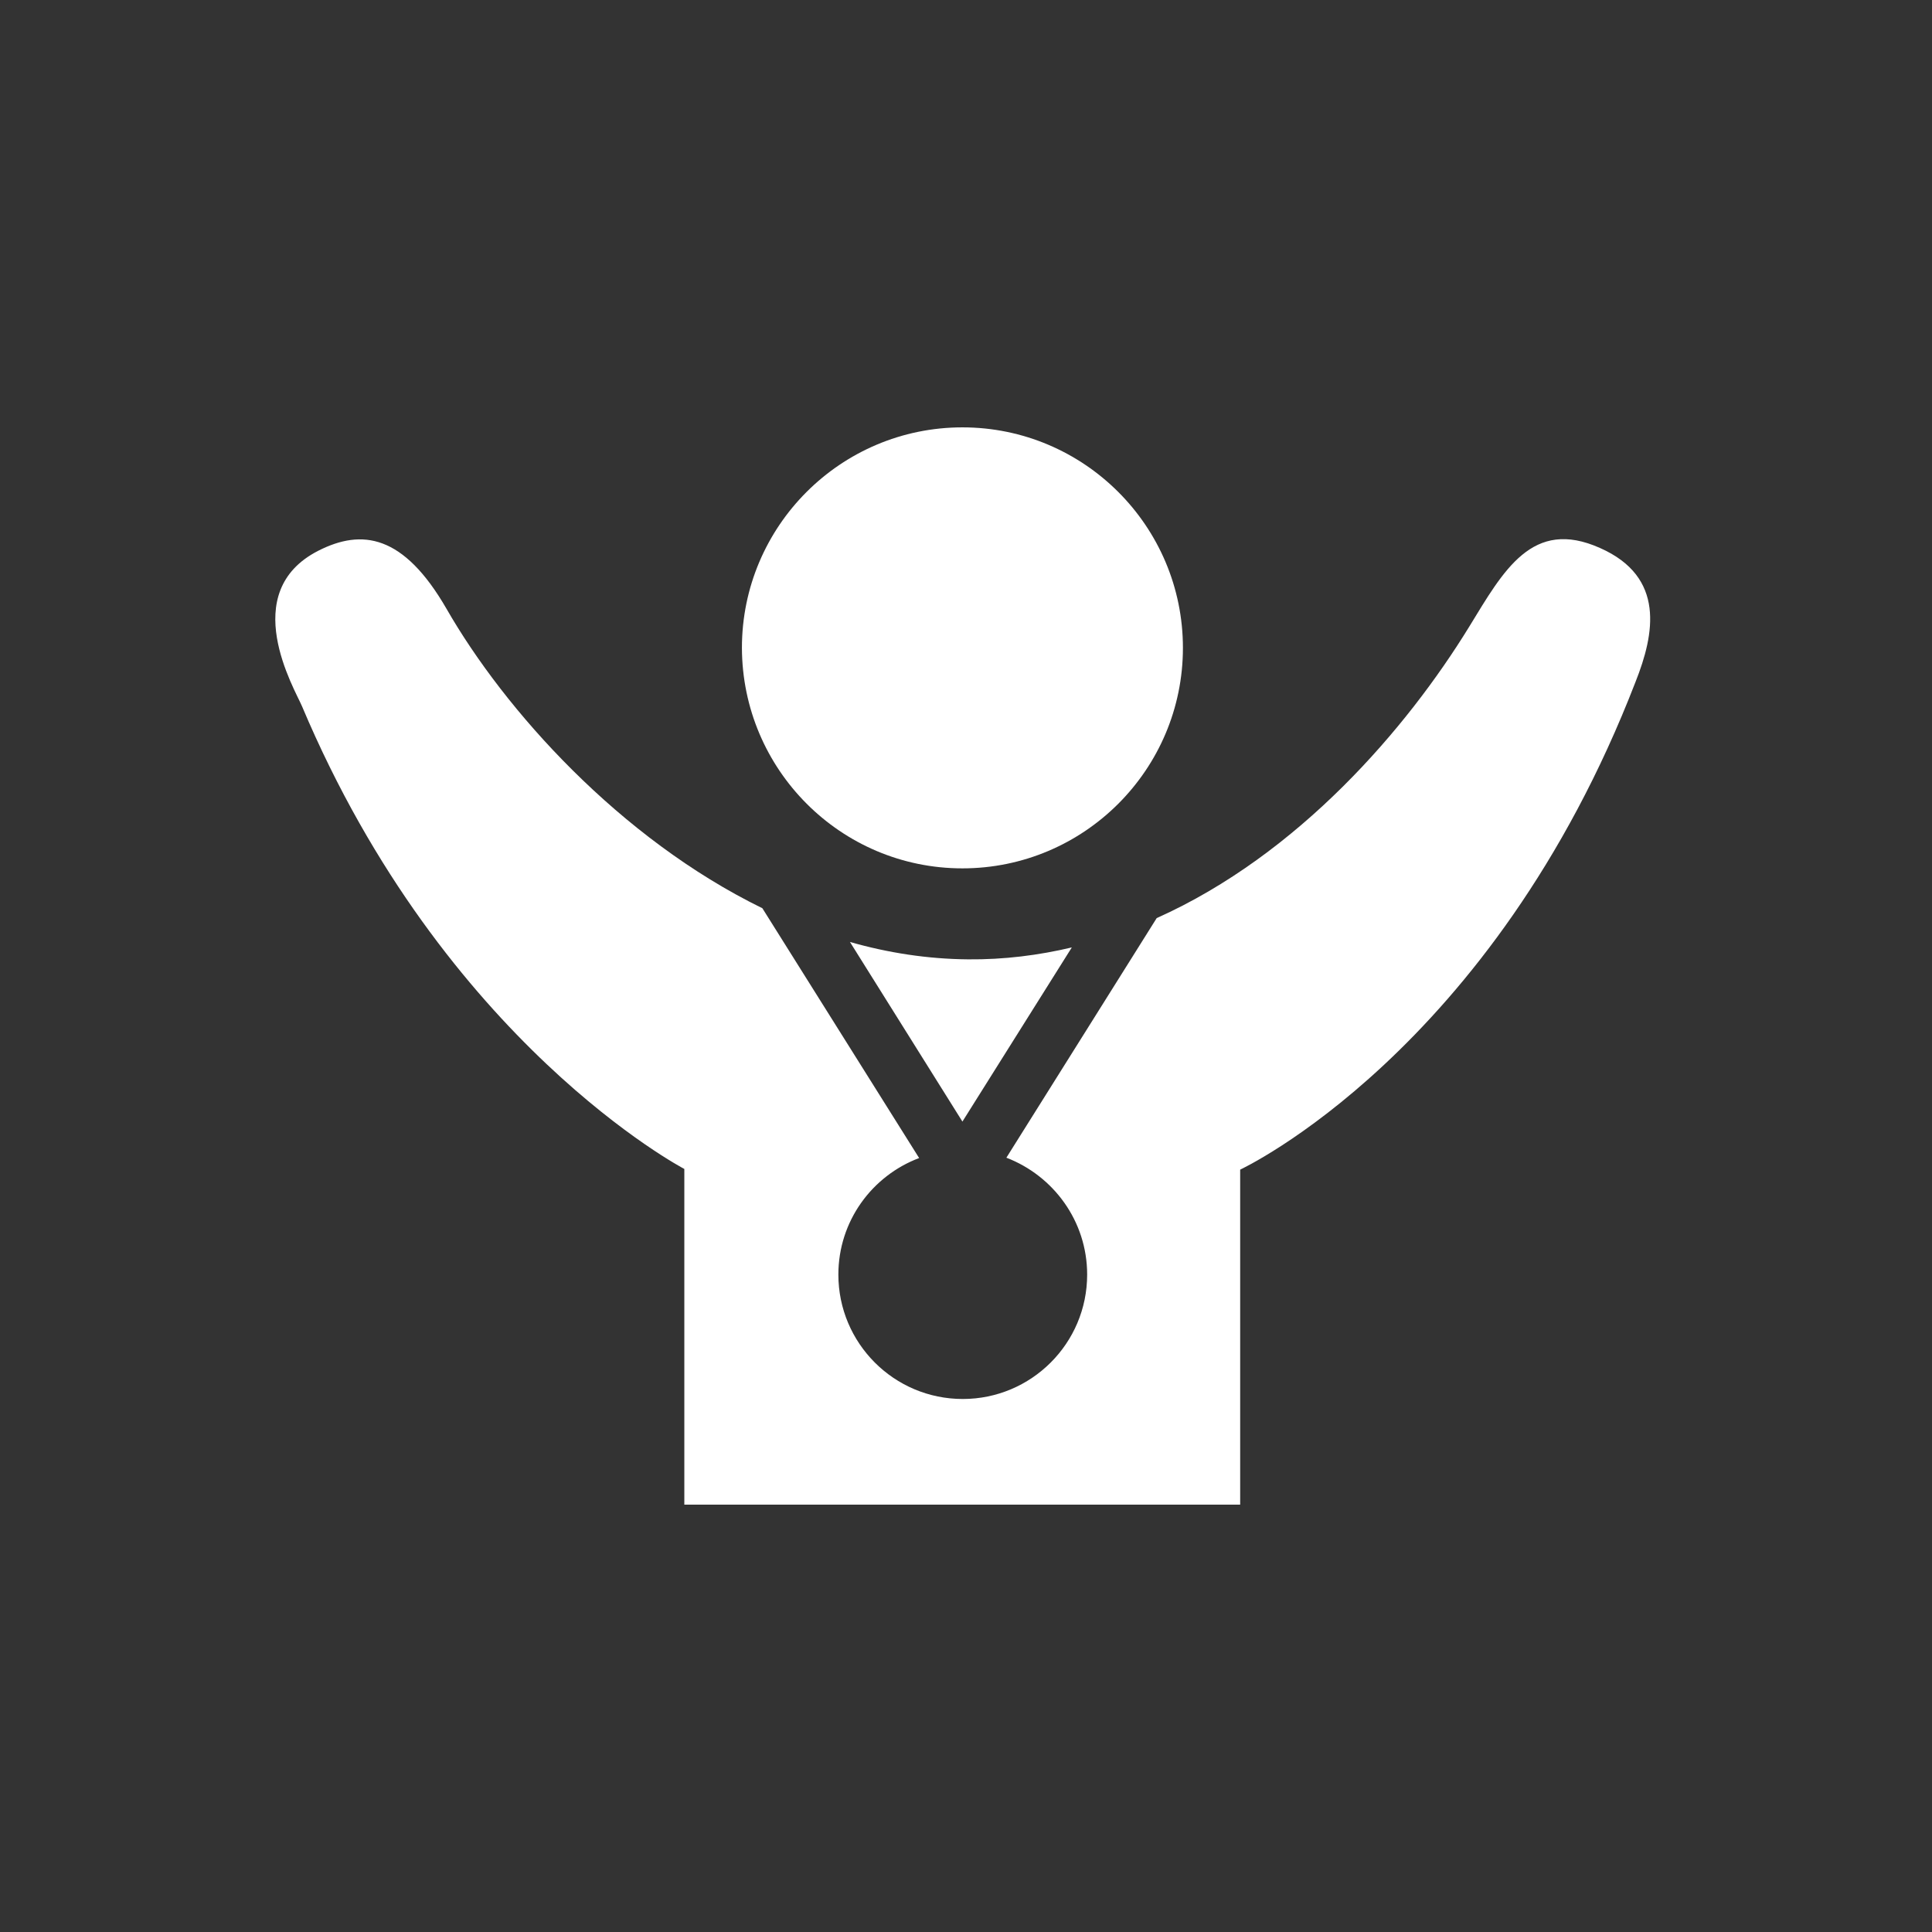 <?xml version="1.0" encoding="utf-8"?>
<!-- Generator: Adobe Illustrator 23.0.3, SVG Export Plug-In . SVG Version: 6.00 Build 0)  -->
<svg version="1.1" id="Ebene_1" xmlns="http://www.w3.org/2000/svg" xmlns:xlink="http://www.w3.org/1999/xlink" x="0px" y="0px"
	 width="566.9px" height="566.9px" viewBox="0 0 566.9 566.9" enable-background="new 0 0 566.9 566.9" xml:space="preserve">
<rect x="0" y="0" width="566.9" height="566.9" fill="#333333" stroke="none"/>
<g>
	<path fill="#FFFFFF" d="M282.4,254.8c35.7,0,64.7-29,64.7-64.7c0-35.7-29-64.7-64.7-64.7c-35.7,0-64.7,29-64.7,64.7
		C217.8,225.8,246.7,254.8,282.4,254.8z"/>
	<path fill="#FFFFFF" d="M469.5,160.8c-19.9-8.9-28.3,6.6-38.4,23.1c-18.3,29.8-50,66.8-91.7,85.5l-44.1,70.3
		C309.1,345,319,358.3,319,374c0,20.2-16.4,36.5-36.5,36.5c-20.2,0-36.5-16.4-36.5-36.5c0-15.7,9.9-29,23.7-34.2l-46-73.3
		c-41.9-20.5-75.6-58.1-92.7-87.9c-12.6-21.8-24.8-23.5-37.6-17c-23.9,12.2-6.9,40.6-4.8,45.6c41.8,99,112.2,135.8,112.2,135.8v98.5
		h163.1v-98.3c0,0,74-34.4,116-143.1C485.5,186,488.7,169.3,469.5,160.8z"/>
	<path fill="#FFFFFF" d="M282.4,329.1l32.1-51.1c-9.7,2.3-19.9,3.6-30.4,3.5c-11.9-0.1-23.5-1.9-34.7-5.1L282.4,329.1z"/>
</g>
</svg>
